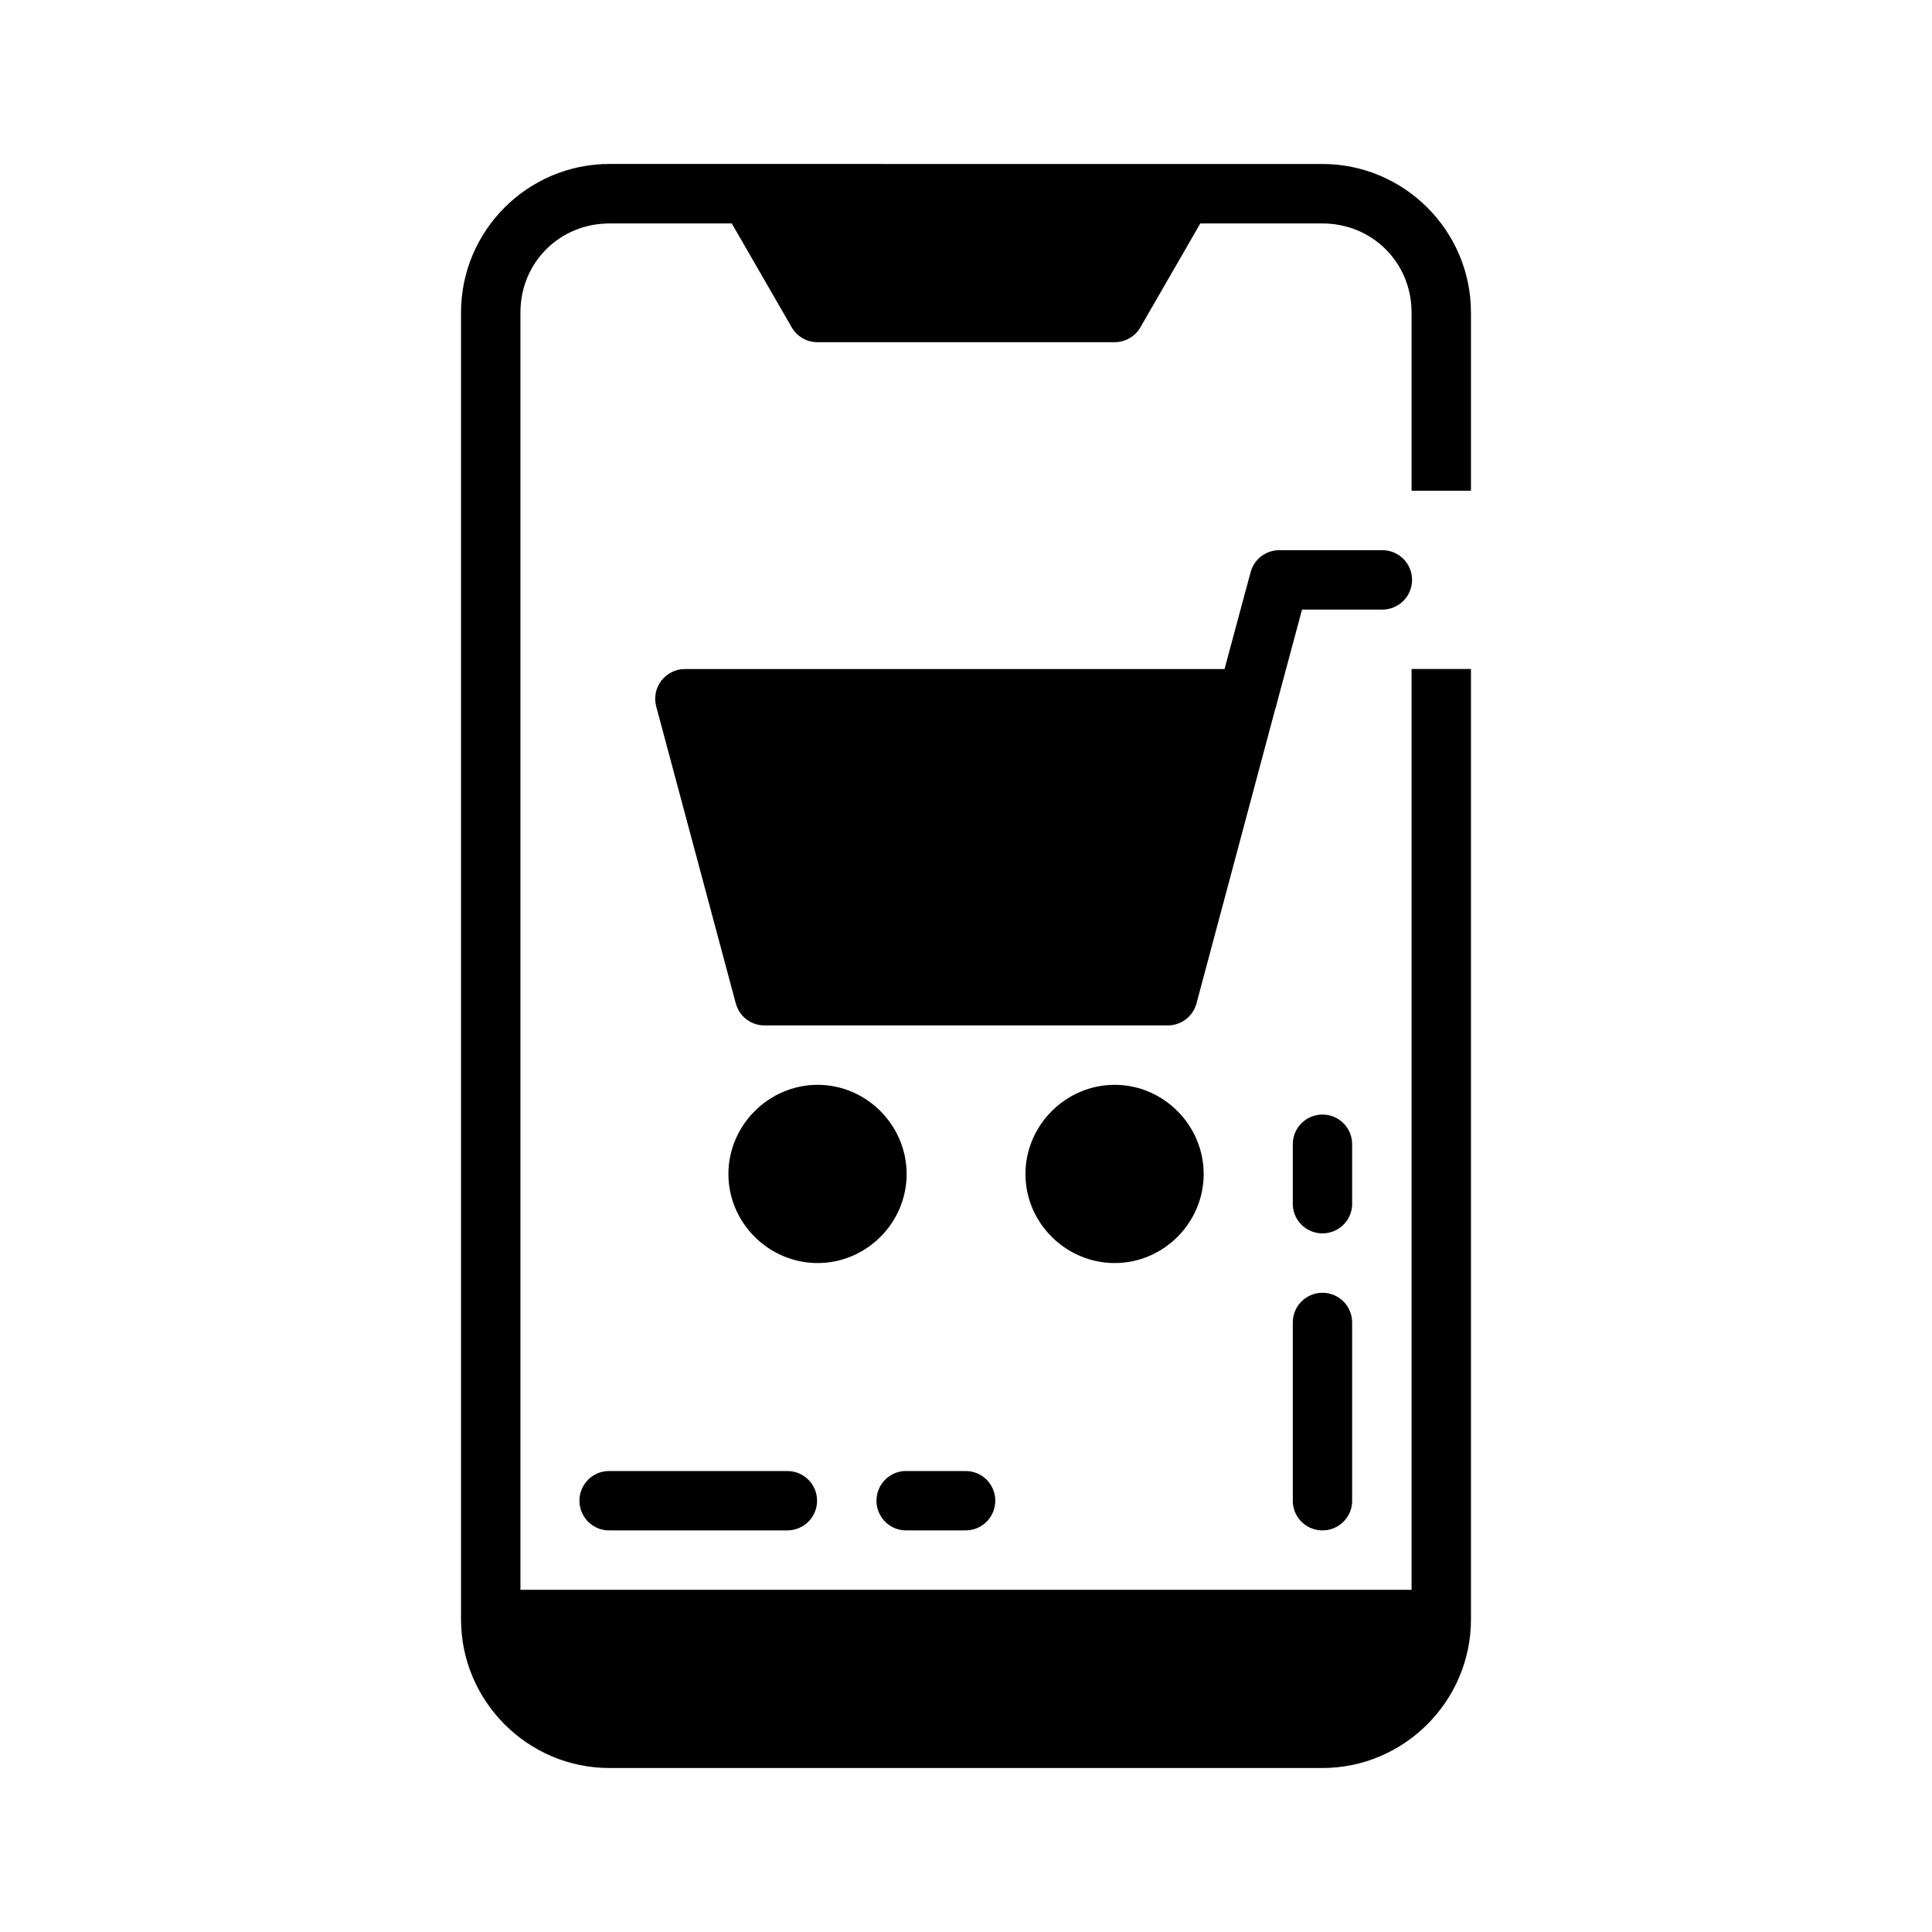 <?xml version="1.0" encoding="UTF-8"?>
<!-- Uploaded to: ICON Repo, www.svgrepo.com, Generator: ICON Repo Mixer Tools -->
<svg fill="#000000" width="800px" height="800px" version="1.1" viewBox="144 144 512 512" xmlns="http://www.w3.org/2000/svg">
 <g>
  <path d="m305.52 187.45c-21.668 0-39.344 17.676-39.344 39.344v346.36c0 21.664 17.676 39.391 39.344 39.391h188.91c21.668 0 39.391-17.727 39.391-39.391v-251.86h-15.742v244.02h-236.16v-338.51c0-13.219 10.383-23.586 23.602-23.586l32.406-0.004 15.914 27.582c1.418 2.414 4.012 3.898 6.812 3.891h78.734c2.793 0.004 5.383-1.48 6.797-3.891l15.914-27.582h32.332c13.219 0 23.648 10.363 23.648 23.586v47.254h15.742v-47.254c0-21.672-17.723-39.344-39.391-39.344z"/>
  <path d="m305.01 533.84c-4.324 0.223-7.652 3.906-7.445 8.238 0.207 4.328 3.875 7.676 8.199 7.488h46.891c2.086 0.004 4.09-0.82 5.57-2.297 1.477-1.473 2.309-3.477 2.309-5.566s-0.832-4.098-2.309-5.57c-1.48-1.477-3.484-2.301-5.57-2.293h-46.891c-0.25-0.016-0.504-0.016-0.754 0z"/>
  <path d="m383.7 533.84c-4.312 0.23-7.625 3.91-7.418 8.238 0.207 4.328 3.859 7.672 8.168 7.488h15.438c2.086 0.008 4.086-0.816 5.566-2.289 1.477-1.477 2.309-3.484 2.309-5.574 0-2.094-0.832-4.098-2.309-5.574-1.48-1.477-3.481-2.301-5.566-2.289h-15.438c-0.25-0.012-0.5-0.012-0.75 0z"/>
  <path d="m502.33 542.12c-0.227 4.324-3.906 7.652-8.238 7.445s-7.68-3.871-7.488-8.195v-46.891c-0.008-2.09 0.82-4.094 2.293-5.57 1.477-1.48 3.481-2.312 5.57-2.312s4.094 0.832 5.57 2.312c1.477 1.477 2.301 3.481 2.293 5.57v46.891c0.012 0.25 0.012 0.5 0 0.75z"/>
  <path d="m502.33 463.43c-0.23 4.309-3.914 7.625-8.238 7.418-4.328-0.207-7.676-3.859-7.488-8.172v-15.438c-0.012-2.082 0.812-4.086 2.289-5.562 1.477-1.477 3.481-2.309 5.574-2.309s4.098 0.832 5.574 2.309c1.477 1.477 2.297 3.481 2.289 5.562v15.438c0.012 0.25 0.012 0.504 0 0.754z"/>
  <path d="m439.4 431.49c-12.945 0-23.645 10.699-23.645 23.645 0 12.945 10.699 23.586 23.645 23.586 12.945 0 23.586-10.641 23.586-23.586 0-12.945-10.641-23.645-23.586-23.645z"/>
  <path d="m360.68 431.49c-12.945 0-23.645 10.699-23.645 23.645 0 12.945 10.699 23.586 23.645 23.586 12.945 0 23.586-10.641 23.586-23.586 0-12.945-10.641-23.645-23.586-23.645z"/>
  <path d="m482.99 289.8c-3.539 0.02-6.629 2.394-7.559 5.809l-6.918 25.691h-143c-2.441 0-4.746 1.133-6.238 3.07-1.492 1.934-2 4.449-1.379 6.812l21.102 78.758 0.004-0.004c0.93 3.438 4.055 5.82 7.613 5.812h106.85c3.559 0.008 6.684-2.375 7.613-5.812l20.926-78.234 0.004 0.004c0.066-0.176 0.125-0.348 0.18-0.527l0.18-0.754 6.684-24.875h21.277c2.09 0 4.094-0.828 5.574-2.305 1.48-1.477 2.312-3.481 2.312-5.574 0-2.09-0.832-4.094-2.312-5.57-1.48-1.477-3.484-2.305-5.574-2.305z"/>
 </g>
</svg>